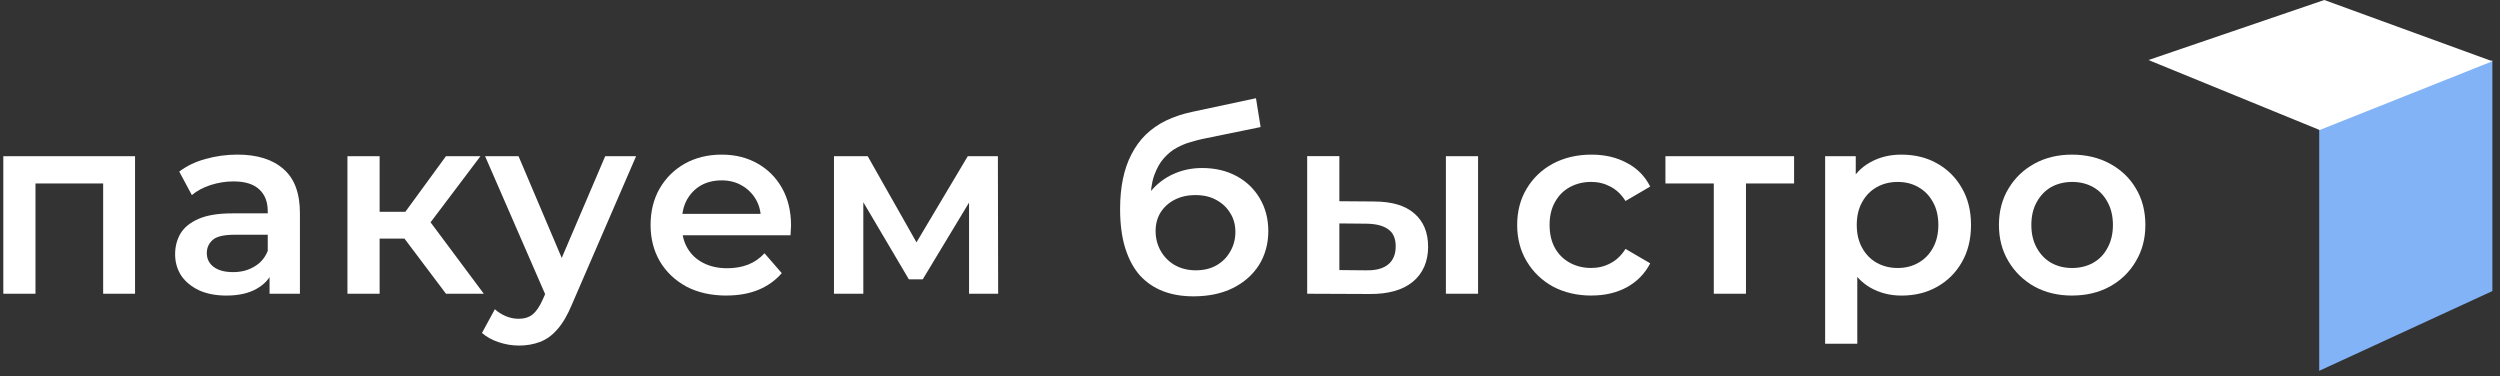 <?xml version="1.0" encoding="UTF-8"?> <svg xmlns="http://www.w3.org/2000/svg" width="319" height="48" viewBox="0 0 319 48" fill="none"><rect x="0" y="0" width="319" height="48" fill="#333333" stroke="none"/><path d="M0.423 37.484V19.928H17.232V37.484H13.163V22.459L14.115 23.412H3.574L4.528 22.459V37.484H0.423Z" fill="white"></path><path d="M28.878 37.714C27.564 37.714 26.413 37.496 25.431 37.057C24.447 36.596 23.679 35.972 23.133 35.182C22.608 34.371 22.345 33.462 22.345 32.454C22.345 31.446 22.575 30.58 23.035 29.79C23.517 29.001 24.293 28.377 25.367 27.916C26.441 27.455 27.862 27.225 29.636 27.225H34.726V29.953H29.933C28.531 29.953 27.592 30.183 27.11 30.644C26.628 31.084 26.389 31.631 26.389 32.288C26.389 33.035 26.683 33.625 27.276 34.064C27.868 34.503 28.687 34.721 29.74 34.721C30.792 34.721 31.645 34.491 32.431 34.03C33.241 33.569 33.821 32.89 34.171 31.993L34.861 34.46C34.468 35.49 33.757 36.291 32.725 36.86C31.719 37.428 30.439 37.714 28.884 37.714H28.878ZM34.395 37.484V33.932L34.165 33.176V26.964C34.165 25.759 33.803 24.825 33.081 24.168C32.36 23.489 31.265 23.148 29.798 23.148C28.813 23.148 27.84 23.301 26.877 23.608C25.935 23.916 25.137 24.343 24.48 24.89L22.872 21.897C23.814 21.175 24.931 20.637 26.22 20.287C27.534 19.915 28.89 19.728 30.292 19.728C32.83 19.728 34.791 20.343 36.169 21.568C37.571 22.773 38.27 24.647 38.27 27.191V37.481H34.395V37.484Z" fill="white"></path><path d="M54.313 29.2L50.471 28.739L56.906 19.928H61.307L54.313 29.197V29.2ZM47.222 30.448V27.028H53.166V30.448H47.222ZM44.334 37.484V19.928H48.44V37.484H44.334ZM56.909 37.484L50.573 29.068L53.92 26.997L61.736 37.484H56.909Z" fill="white"></path><path d="M69.81 38.107L61.896 19.928H66.164L72.599 35.084L69.81 38.107ZM66.198 44.092C65.345 44.092 64.492 43.951 63.636 43.665C62.783 43.38 62.071 42.986 61.5 42.483L63.142 39.459C63.559 39.831 64.028 40.129 64.553 40.347C65.078 40.565 65.615 40.676 66.161 40.676C66.907 40.676 67.508 40.489 67.966 40.117C68.426 39.745 68.852 39.118 69.245 38.242L70.264 35.941L70.592 35.45L77.224 19.934H81.164L72.955 38.903C72.409 40.218 71.795 41.26 71.117 42.025C70.46 42.793 69.715 43.327 68.883 43.635C68.073 43.942 67.177 44.096 66.192 44.096L66.198 44.092Z" fill="white"></path><path d="M92.698 37.714C90.75 37.714 89.044 37.33 87.577 36.565C86.132 35.776 85.005 34.703 84.195 33.342C83.407 31.984 83.014 30.439 83.014 28.706C83.014 26.973 83.397 25.406 84.162 24.07C84.95 22.712 86.021 21.648 87.38 20.88C88.758 20.112 90.323 19.731 92.076 19.731C93.828 19.731 95.304 20.103 96.638 20.85C97.973 21.596 99.026 22.647 99.79 24.005C100.554 25.363 100.938 26.964 100.938 28.804C100.938 28.979 100.925 29.176 100.904 29.397C100.904 29.615 100.892 29.824 100.87 30.021H86.26V27.293H98.704L97.096 28.147C97.117 27.139 96.909 26.251 96.473 25.483C96.034 24.715 95.433 24.113 94.665 23.673C93.92 23.234 93.057 23.016 92.072 23.016C91.087 23.016 90.179 23.234 89.412 23.673C88.666 24.113 88.077 24.724 87.638 25.514C87.221 26.282 87.015 27.191 87.015 28.242V28.899C87.015 29.95 87.255 30.884 87.737 31.695C88.218 32.506 88.896 33.13 89.771 33.569C90.645 34.009 91.652 34.227 92.79 34.227C93.775 34.227 94.662 34.073 95.451 33.766C96.24 33.459 96.939 32.977 97.553 32.319L99.753 34.851C98.965 35.772 97.97 36.482 96.764 36.986C95.583 37.468 94.227 37.708 92.692 37.708L92.698 37.714Z" fill="white"></path><path d="M106.415 37.484V19.928H110.717L117.775 32.389H116.069L123.489 19.928H127.331L127.364 37.484H123.651V24.334L124.308 24.761L117.741 35.643H115.971L109.37 24.466L110.159 24.269V37.484H106.415Z" fill="white"></path><path d="M152.613 34.491C153.598 34.491 154.463 34.282 155.206 33.867C155.973 33.428 156.562 32.838 156.979 32.092C157.418 31.345 157.636 30.512 157.636 29.594C157.636 28.675 157.418 27.873 156.979 27.194C156.562 26.494 155.973 25.934 155.206 25.517C154.46 25.099 153.576 24.893 152.545 24.893C151.514 24.893 150.674 25.09 149.885 25.486C149.118 25.879 148.516 26.429 148.077 27.13C147.66 27.809 147.455 28.598 147.455 29.495C147.455 30.392 147.672 31.259 148.111 32.027C148.55 32.795 149.151 33.397 149.916 33.837C150.704 34.276 151.6 34.494 152.607 34.494L152.613 34.491ZM152.285 37.812C150.839 37.812 149.547 37.594 148.409 37.155C147.27 36.716 146.285 36.049 145.454 35.149C144.644 34.227 144.021 33.066 143.582 31.665C143.143 30.264 142.925 28.595 142.925 26.669C142.925 25.265 143.045 23.983 143.287 22.822C143.527 21.661 143.889 20.619 144.371 19.697C144.852 18.754 145.454 17.922 146.178 17.2C146.924 16.477 147.786 15.872 148.771 15.393C149.756 14.914 150.873 14.539 152.119 14.274L160.263 12.533L160.855 16.213L153.466 17.725C153.049 17.814 152.545 17.943 151.956 18.118C151.388 18.272 150.796 18.511 150.183 18.84C149.59 19.147 149.035 19.596 148.507 20.189C148.004 20.757 147.586 21.504 147.258 22.426C146.951 23.323 146.798 24.453 146.798 25.811C146.798 26.229 146.81 26.546 146.832 26.764C146.875 26.961 146.908 27.182 146.93 27.422C146.973 27.64 146.994 27.968 146.994 28.408L145.451 26.798C145.89 25.679 146.491 24.727 147.258 23.937C148.047 23.126 148.955 22.512 149.983 22.097C151.033 21.658 152.171 21.439 153.398 21.439C155.04 21.439 156.495 21.78 157.765 22.459C159.035 23.139 160.03 24.091 160.754 25.32C161.475 26.546 161.837 27.938 161.837 29.495C161.837 31.053 161.444 32.552 160.656 33.803C159.867 35.053 158.75 36.04 157.308 36.762C155.884 37.462 154.212 37.812 152.285 37.812Z" fill="white"></path><path d="M174.381 34.491C175.584 34.513 176.505 34.261 177.14 33.735C177.775 33.21 178.091 32.442 178.091 31.434C178.091 30.426 177.775 29.701 177.14 29.265C176.526 28.804 175.609 28.564 174.381 28.543L170.902 28.509V34.461L174.381 34.494V34.491ZM175.333 25.713C177.588 25.713 179.294 26.217 180.454 27.225C181.636 28.233 182.228 29.658 182.228 31.499C182.228 33.339 181.571 34.897 180.258 35.969C178.966 37.02 177.128 37.536 174.741 37.514L166.796 37.481V19.925H170.902V25.676L175.336 25.71L175.333 25.713ZM184.496 37.484V19.928H188.601V37.484H184.496Z" fill="white"></path><path d="M203.079 37.714C201.241 37.714 199.599 37.33 198.154 36.565C196.73 35.776 195.616 34.703 194.806 33.342C193.996 31.984 193.591 30.439 193.591 28.706C193.591 26.973 193.996 25.406 194.806 24.07C195.616 22.712 196.733 21.648 198.154 20.88C199.599 20.112 201.241 19.731 203.079 19.731C204.785 19.731 206.286 20.081 207.577 20.782C208.891 21.461 209.888 22.469 210.566 23.805L207.415 25.646C206.89 24.813 206.243 24.198 205.479 23.805C204.733 23.412 203.926 23.212 203.048 23.212C202.042 23.212 201.133 23.43 200.323 23.87C199.513 24.309 198.878 24.945 198.418 25.778C197.957 26.589 197.727 27.563 197.727 28.703C197.727 29.843 197.957 30.829 198.418 31.662C198.878 32.473 199.513 33.096 200.323 33.536C201.133 33.975 202.042 34.193 203.048 34.193C203.923 34.193 204.733 33.996 205.479 33.6C206.246 33.207 206.89 32.592 207.415 31.76L210.566 33.6C209.888 34.915 208.891 35.935 207.577 36.657C206.286 37.358 204.788 37.708 203.079 37.708V37.714Z" fill="white"></path><path d="M218.68 37.484V22.426L219.634 23.412H212.509V19.928H228.926V23.412H221.834L222.786 22.426V37.484H218.68Z" fill="white"></path><path d="M242.145 34.196C243.13 34.196 244.005 33.978 244.772 33.539C245.561 33.099 246.184 32.463 246.644 31.631C247.104 30.798 247.334 29.824 247.334 28.706C247.334 27.587 247.104 26.592 246.644 25.781C246.184 24.948 245.561 24.312 244.772 23.873C244.005 23.433 243.13 23.215 242.145 23.215C241.16 23.215 240.273 23.433 239.485 23.873C238.696 24.312 238.073 24.948 237.613 25.781C237.153 26.592 236.923 27.566 236.923 28.706C236.923 29.846 237.153 30.798 237.613 31.631C238.073 32.463 238.696 33.099 239.485 33.539C240.273 33.978 241.16 34.196 242.145 34.196ZM232.887 43.862V19.928H236.794V24.07L236.662 28.736L236.99 33.404V43.859H232.884L232.887 43.862ZM242.606 37.714C241.182 37.714 239.881 37.385 238.699 36.728C237.539 36.07 236.61 35.084 235.907 33.769C235.229 32.433 234.888 30.746 234.888 28.706C234.888 26.666 235.216 24.957 235.873 23.642C236.551 22.327 237.472 21.353 238.632 20.718C239.792 20.06 241.117 19.731 242.606 19.731C244.336 19.731 245.855 20.103 247.169 20.85C248.503 21.596 249.556 22.635 250.32 23.974C251.109 25.311 251.501 26.89 251.501 28.709C251.501 30.528 251.109 32.116 250.32 33.474C249.553 34.811 248.503 35.852 247.169 36.599C245.855 37.346 244.333 37.717 242.606 37.717V37.714Z" fill="white"></path><path d="M264.389 34.196C265.396 34.196 266.295 33.978 267.081 33.539C267.866 33.099 268.483 32.463 268.919 31.631C269.379 30.798 269.609 29.821 269.609 28.706C269.609 27.59 269.379 26.592 268.919 25.781C268.48 24.948 267.869 24.312 267.081 23.873C266.292 23.433 265.405 23.215 264.42 23.215C263.435 23.215 262.515 23.433 261.729 23.873C260.962 24.312 260.351 24.948 259.891 25.781C259.431 26.592 259.2 27.566 259.2 28.706C259.2 29.846 259.431 30.798 259.891 31.631C260.351 32.463 260.965 33.099 261.729 33.539C262.518 33.978 263.404 34.196 264.389 34.196ZM264.389 37.714C262.594 37.714 260.996 37.33 259.596 36.565C258.194 35.776 257.089 34.703 256.279 33.342C255.469 31.984 255.064 30.439 255.064 28.706C255.064 26.973 255.469 25.406 256.279 24.07C257.089 22.712 258.194 21.648 259.596 20.88C260.999 20.112 262.594 19.731 264.389 19.731C266.185 19.731 267.814 20.115 269.216 20.88C270.64 21.648 271.745 22.699 272.533 24.036C273.344 25.372 273.749 26.93 273.749 28.703C273.749 30.476 273.344 31.978 272.533 33.339C271.745 34.697 270.64 35.772 269.216 36.562C267.814 37.33 266.206 37.711 264.389 37.711V37.714Z" fill="white"></path><path d="M295.932 47.316L318.026 37.14V7.681L295.932 16.465V47.316Z" fill="#82B3F7"></path><path d="M296.579 0L318.025 7.819L295.987 16.591L274.145 7.66L296.579 0Z" fill="white"></path></svg> 